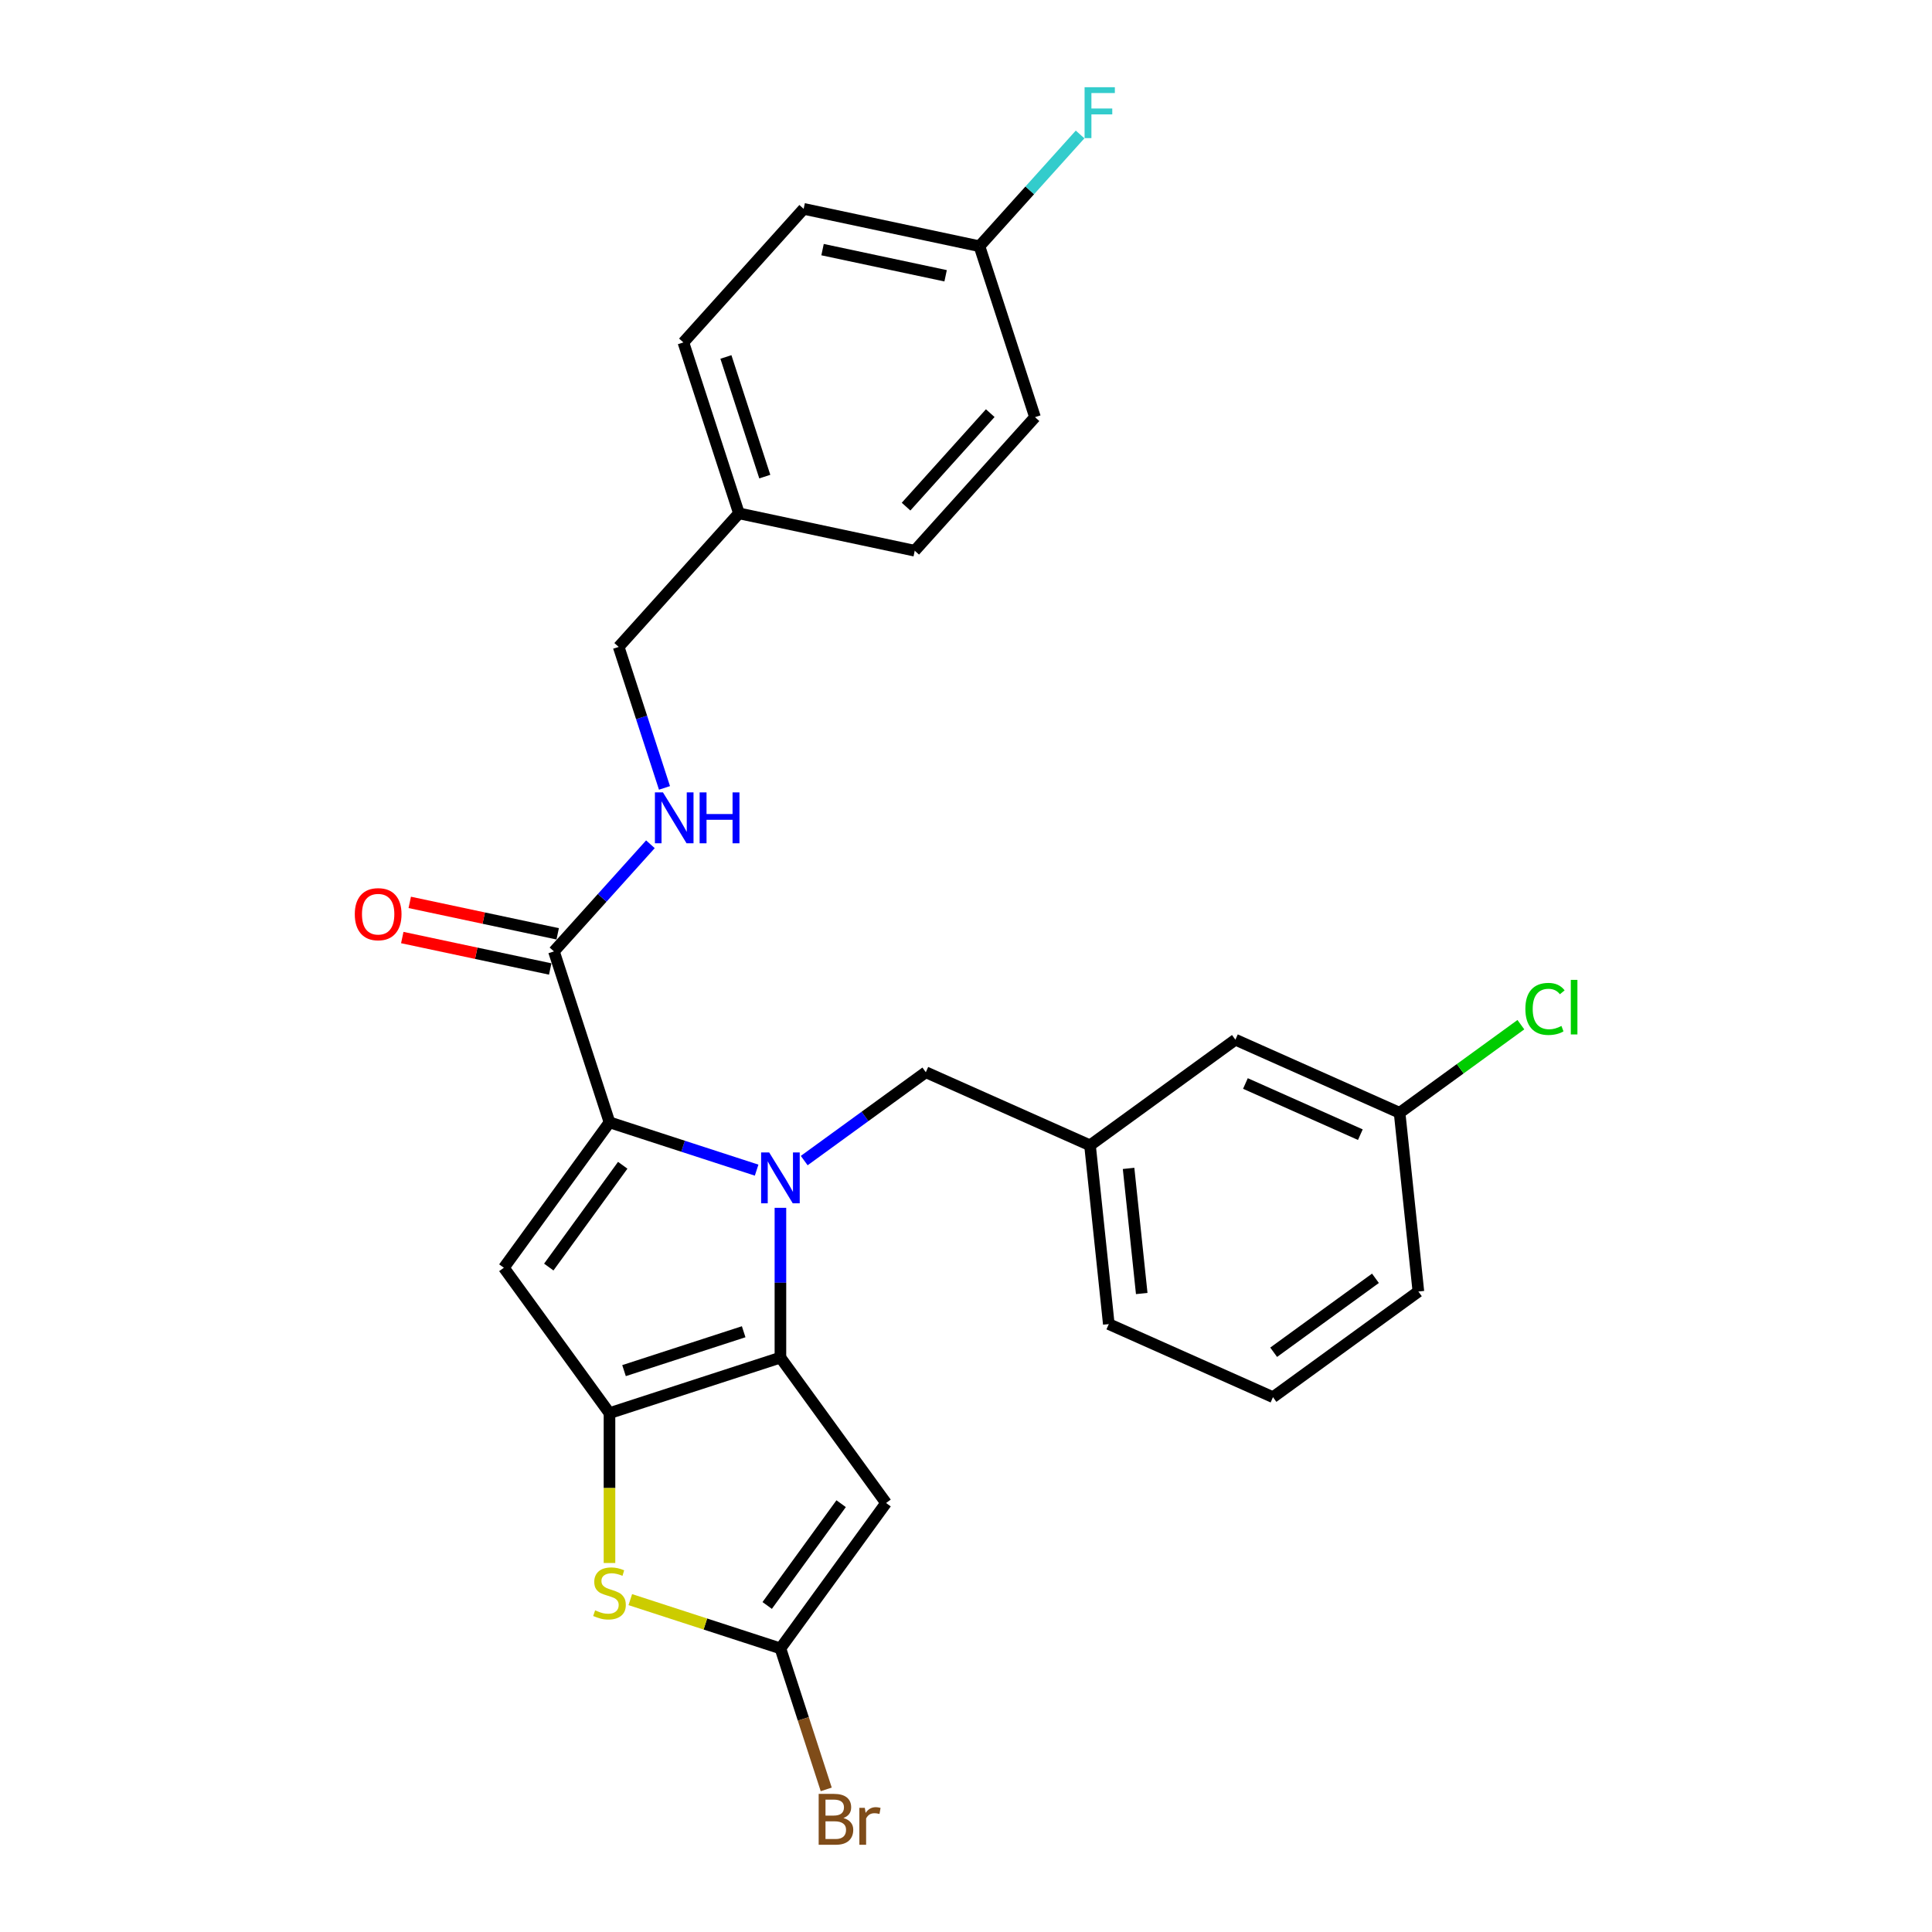 <?xml version='1.0' encoding='iso-8859-1'?>
<svg version='1.1' baseProfile='full'
              xmlns='http://www.w3.org/2000/svg'
                      xmlns:rdkit='http://www.rdkit.org/xml'
                      xmlns:xlink='http://www.w3.org/1999/xlink'
                  xml:space='preserve'
width='1000px' height='1000px' viewBox='0 0 1000 1000'>
<!-- END OF HEADER -->
<rect style='opacity:1.0;fill:#FFFFFF;stroke:none' width='1000' height='1000' x='0' y='0'> </rect>
<path class='bond-0' d='M 415.972,108.108 L 506.964,127.449' style='fill:none;fill-rule:evenodd;stroke:#000000;stroke-width:6px;stroke-linecap:butt;stroke-linejoin:miter;stroke-opacity:1' />
<path class='bond-0' d='M 425.752,129.207 L 489.447,142.746' style='fill:none;fill-rule:evenodd;stroke:#000000;stroke-width:6px;stroke-linecap:butt;stroke-linejoin:miter;stroke-opacity:1' />
<path class='bond-1' d='M 415.972,108.108 L 353.725,177.239' style='fill:none;fill-rule:evenodd;stroke:#000000;stroke-width:6px;stroke-linecap:butt;stroke-linejoin:miter;stroke-opacity:1' />
<path class='bond-2' d='M 286.726,492.447 L 311.691,464.721' style='fill:none;fill-rule:evenodd;stroke:#000000;stroke-width:6px;stroke-linecap:butt;stroke-linejoin:miter;stroke-opacity:1' />
<path class='bond-2' d='M 311.691,464.721 L 336.655,436.995' style='fill:none;fill-rule:evenodd;stroke:#0000FF;stroke-width:6px;stroke-linecap:butt;stroke-linejoin:miter;stroke-opacity:1' />
<path class='bond-3' d='M 288.66,483.348 L 250.373,475.21' style='fill:none;fill-rule:evenodd;stroke:#000000;stroke-width:6px;stroke-linecap:butt;stroke-linejoin:miter;stroke-opacity:1' />
<path class='bond-3' d='M 250.373,475.21 L 212.086,467.072' style='fill:none;fill-rule:evenodd;stroke:#FF0000;stroke-width:6px;stroke-linecap:butt;stroke-linejoin:miter;stroke-opacity:1' />
<path class='bond-3' d='M 284.792,501.546 L 246.505,493.408' style='fill:none;fill-rule:evenodd;stroke:#000000;stroke-width:6px;stroke-linecap:butt;stroke-linejoin:miter;stroke-opacity:1' />
<path class='bond-3' d='M 246.505,493.408 L 208.218,485.27' style='fill:none;fill-rule:evenodd;stroke:#FF0000;stroke-width:6px;stroke-linecap:butt;stroke-linejoin:miter;stroke-opacity:1' />
<path class='bond-4' d='M 286.726,492.447 L 315.472,580.92' style='fill:none;fill-rule:evenodd;stroke:#000000;stroke-width:6px;stroke-linecap:butt;stroke-linejoin:miter;stroke-opacity:1' />
<path class='bond-5' d='M 343.936,407.818 L 332.081,371.33' style='fill:none;fill-rule:evenodd;stroke:#0000FF;stroke-width:6px;stroke-linecap:butt;stroke-linejoin:miter;stroke-opacity:1' />
<path class='bond-5' d='M 332.081,371.33 L 320.226,334.843' style='fill:none;fill-rule:evenodd;stroke:#000000;stroke-width:6px;stroke-linecap:butt;stroke-linejoin:miter;stroke-opacity:1' />
<path class='bond-6' d='M 506.964,127.449 L 535.711,215.921' style='fill:none;fill-rule:evenodd;stroke:#000000;stroke-width:6px;stroke-linecap:butt;stroke-linejoin:miter;stroke-opacity:1' />
<path class='bond-7' d='M 506.964,127.449 L 533.008,98.524' style='fill:none;fill-rule:evenodd;stroke:#000000;stroke-width:6px;stroke-linecap:butt;stroke-linejoin:miter;stroke-opacity:1' />
<path class='bond-7' d='M 533.008,98.524 L 559.052,69.599' style='fill:none;fill-rule:evenodd;stroke:#33CCCC;stroke-width:6px;stroke-linecap:butt;stroke-linejoin:miter;stroke-opacity:1' />
<path class='bond-8' d='M 403.945,625.164 L 403.945,663.928' style='fill:none;fill-rule:evenodd;stroke:#0000FF;stroke-width:6px;stroke-linecap:butt;stroke-linejoin:miter;stroke-opacity:1' />
<path class='bond-8' d='M 403.945,663.928 L 403.945,702.692' style='fill:none;fill-rule:evenodd;stroke:#000000;stroke-width:6px;stroke-linecap:butt;stroke-linejoin:miter;stroke-opacity:1' />
<path class='bond-9' d='M 391.628,605.664 L 353.55,593.292' style='fill:none;fill-rule:evenodd;stroke:#0000FF;stroke-width:6px;stroke-linecap:butt;stroke-linejoin:miter;stroke-opacity:1' />
<path class='bond-9' d='M 353.55,593.292 L 315.472,580.92' style='fill:none;fill-rule:evenodd;stroke:#000000;stroke-width:6px;stroke-linecap:butt;stroke-linejoin:miter;stroke-opacity:1' />
<path class='bond-10' d='M 416.261,600.718 L 447.733,577.852' style='fill:none;fill-rule:evenodd;stroke:#0000FF;stroke-width:6px;stroke-linecap:butt;stroke-linejoin:miter;stroke-opacity:1' />
<path class='bond-10' d='M 447.733,577.852 L 479.204,554.987' style='fill:none;fill-rule:evenodd;stroke:#000000;stroke-width:6px;stroke-linecap:butt;stroke-linejoin:miter;stroke-opacity:1' />
<path class='bond-11' d='M 260.793,656.179 L 315.472,731.438' style='fill:none;fill-rule:evenodd;stroke:#000000;stroke-width:6px;stroke-linecap:butt;stroke-linejoin:miter;stroke-opacity:1' />
<path class='bond-12' d='M 260.793,656.179 L 315.472,580.92' style='fill:none;fill-rule:evenodd;stroke:#000000;stroke-width:6px;stroke-linecap:butt;stroke-linejoin:miter;stroke-opacity:1' />
<path class='bond-12' d='M 284.047,655.826 L 322.322,603.144' style='fill:none;fill-rule:evenodd;stroke:#000000;stroke-width:6px;stroke-linecap:butt;stroke-linejoin:miter;stroke-opacity:1' />
<path class='bond-13' d='M 315.472,731.438 L 403.945,702.692' style='fill:none;fill-rule:evenodd;stroke:#000000;stroke-width:6px;stroke-linecap:butt;stroke-linejoin:miter;stroke-opacity:1' />
<path class='bond-13' d='M 322.994,709.432 L 384.925,689.309' style='fill:none;fill-rule:evenodd;stroke:#000000;stroke-width:6px;stroke-linecap:butt;stroke-linejoin:miter;stroke-opacity:1' />
<path class='bond-14' d='M 315.472,731.438 L 315.472,770.221' style='fill:none;fill-rule:evenodd;stroke:#000000;stroke-width:6px;stroke-linecap:butt;stroke-linejoin:miter;stroke-opacity:1' />
<path class='bond-14' d='M 315.472,770.221 L 315.472,809.003' style='fill:none;fill-rule:evenodd;stroke:#CCCC00;stroke-width:6px;stroke-linecap:butt;stroke-linejoin:miter;stroke-opacity:1' />
<path class='bond-15' d='M 403.945,702.692 L 458.624,777.951' style='fill:none;fill-rule:evenodd;stroke:#000000;stroke-width:6px;stroke-linecap:butt;stroke-linejoin:miter;stroke-opacity:1' />
<path class='bond-16' d='M 458.624,777.951 L 403.945,853.21' style='fill:none;fill-rule:evenodd;stroke:#000000;stroke-width:6px;stroke-linecap:butt;stroke-linejoin:miter;stroke-opacity:1' />
<path class='bond-16' d='M 435.37,778.304 L 397.095,830.986' style='fill:none;fill-rule:evenodd;stroke:#000000;stroke-width:6px;stroke-linecap:butt;stroke-linejoin:miter;stroke-opacity:1' />
<path class='bond-17' d='M 403.945,853.21 L 415.8,889.697' style='fill:none;fill-rule:evenodd;stroke:#000000;stroke-width:6px;stroke-linecap:butt;stroke-linejoin:miter;stroke-opacity:1' />
<path class='bond-17' d='M 415.8,889.697 L 427.656,926.185' style='fill:none;fill-rule:evenodd;stroke:#7F4C19;stroke-width:6px;stroke-linecap:butt;stroke-linejoin:miter;stroke-opacity:1' />
<path class='bond-18' d='M 403.945,853.21 L 365.095,840.587' style='fill:none;fill-rule:evenodd;stroke:#000000;stroke-width:6px;stroke-linecap:butt;stroke-linejoin:miter;stroke-opacity:1' />
<path class='bond-18' d='M 365.095,840.587 L 326.245,827.964' style='fill:none;fill-rule:evenodd;stroke:#CCCC00;stroke-width:6px;stroke-linecap:butt;stroke-linejoin:miter;stroke-opacity:1' />
<path class='bond-19' d='M 639.446,538.145 L 724.429,575.982' style='fill:none;fill-rule:evenodd;stroke:#000000;stroke-width:6px;stroke-linecap:butt;stroke-linejoin:miter;stroke-opacity:1' />
<path class='bond-19' d='M 644.626,560.817 L 704.115,587.303' style='fill:none;fill-rule:evenodd;stroke:#000000;stroke-width:6px;stroke-linecap:butt;stroke-linejoin:miter;stroke-opacity:1' />
<path class='bond-20' d='M 639.446,538.145 L 564.187,592.824' style='fill:none;fill-rule:evenodd;stroke:#000000;stroke-width:6px;stroke-linecap:butt;stroke-linejoin:miter;stroke-opacity:1' />
<path class='bond-21' d='M 479.204,554.987 L 564.187,592.824' style='fill:none;fill-rule:evenodd;stroke:#000000;stroke-width:6px;stroke-linecap:butt;stroke-linejoin:miter;stroke-opacity:1' />
<path class='bond-22' d='M 724.429,575.982 L 755.817,553.177' style='fill:none;fill-rule:evenodd;stroke:#000000;stroke-width:6px;stroke-linecap:butt;stroke-linejoin:miter;stroke-opacity:1' />
<path class='bond-22' d='M 755.817,553.177 L 787.205,530.373' style='fill:none;fill-rule:evenodd;stroke:#00CC00;stroke-width:6px;stroke-linecap:butt;stroke-linejoin:miter;stroke-opacity:1' />
<path class='bond-23' d='M 724.429,575.982 L 734.153,668.498' style='fill:none;fill-rule:evenodd;stroke:#000000;stroke-width:6px;stroke-linecap:butt;stroke-linejoin:miter;stroke-opacity:1' />
<path class='bond-24' d='M 564.187,592.824 L 573.911,685.34' style='fill:none;fill-rule:evenodd;stroke:#000000;stroke-width:6px;stroke-linecap:butt;stroke-linejoin:miter;stroke-opacity:1' />
<path class='bond-24' d='M 584.149,604.757 L 590.956,669.518' style='fill:none;fill-rule:evenodd;stroke:#000000;stroke-width:6px;stroke-linecap:butt;stroke-linejoin:miter;stroke-opacity:1' />
<path class='bond-25' d='M 658.894,723.177 L 573.911,685.34' style='fill:none;fill-rule:evenodd;stroke:#000000;stroke-width:6px;stroke-linecap:butt;stroke-linejoin:miter;stroke-opacity:1' />
<path class='bond-26' d='M 658.894,723.177 L 734.153,668.498' style='fill:none;fill-rule:evenodd;stroke:#000000;stroke-width:6px;stroke-linecap:butt;stroke-linejoin:miter;stroke-opacity:1' />
<path class='bond-26' d='M 659.247,699.923 L 711.929,661.648' style='fill:none;fill-rule:evenodd;stroke:#000000;stroke-width:6px;stroke-linecap:butt;stroke-linejoin:miter;stroke-opacity:1' />
<path class='bond-27' d='M 535.711,215.921 L 473.465,285.053' style='fill:none;fill-rule:evenodd;stroke:#000000;stroke-width:6px;stroke-linecap:butt;stroke-linejoin:miter;stroke-opacity:1' />
<path class='bond-27' d='M 512.548,213.842 L 468.975,262.234' style='fill:none;fill-rule:evenodd;stroke:#000000;stroke-width:6px;stroke-linecap:butt;stroke-linejoin:miter;stroke-opacity:1' />
<path class='bond-28' d='M 473.465,285.053 L 382.472,265.712' style='fill:none;fill-rule:evenodd;stroke:#000000;stroke-width:6px;stroke-linecap:butt;stroke-linejoin:miter;stroke-opacity:1' />
<path class='bond-29' d='M 382.472,265.712 L 353.725,177.239' style='fill:none;fill-rule:evenodd;stroke:#000000;stroke-width:6px;stroke-linecap:butt;stroke-linejoin:miter;stroke-opacity:1' />
<path class='bond-29' d='M 395.854,246.691 L 375.732,184.761' style='fill:none;fill-rule:evenodd;stroke:#000000;stroke-width:6px;stroke-linecap:butt;stroke-linejoin:miter;stroke-opacity:1' />
<path class='bond-30' d='M 382.472,265.712 L 320.226,334.843' style='fill:none;fill-rule:evenodd;stroke:#000000;stroke-width:6px;stroke-linecap:butt;stroke-linejoin:miter;stroke-opacity:1' />
<path  class='atom-2' d='M 343.149 410.143
L 351.781 424.097
Q 352.637 425.474, 354.014 427.967
Q 355.391 430.46, 355.465 430.609
L 355.465 410.143
L 358.963 410.143
L 358.963 436.488
L 355.354 436.488
L 346.088 421.232
Q 345.009 419.446, 343.856 417.399
Q 342.739 415.353, 342.404 414.72
L 342.404 436.488
L 338.981 436.488
L 338.981 410.143
L 343.149 410.143
' fill='#0000FF'/>
<path  class='atom-2' d='M 362.126 410.143
L 365.698 410.143
L 365.698 421.343
L 379.168 421.343
L 379.168 410.143
L 382.74 410.143
L 382.74 436.488
L 379.168 436.488
L 379.168 424.32
L 365.698 424.32
L 365.698 436.488
L 362.126 436.488
L 362.126 410.143
' fill='#0000FF'/>
<path  class='atom-3' d='M 183.64 473.18
Q 183.64 466.855, 186.765 463.32
Q 189.891 459.785, 195.733 459.785
Q 201.575 459.785, 204.701 463.32
Q 207.826 466.855, 207.826 473.18
Q 207.826 479.581, 204.663 483.227
Q 201.501 486.837, 195.733 486.837
Q 189.928 486.837, 186.765 483.227
Q 183.64 479.618, 183.64 473.18
M 195.733 483.86
Q 199.752 483.86, 201.91 481.181
Q 204.105 478.464, 204.105 473.18
Q 204.105 468.008, 201.91 465.403
Q 199.752 462.762, 195.733 462.762
Q 191.714 462.762, 189.519 465.366
Q 187.361 467.971, 187.361 473.18
Q 187.361 478.501, 189.519 481.181
Q 191.714 483.86, 195.733 483.86
' fill='#FF0000'/>
<path  class='atom-5' d='M 398.121 596.494
L 406.754 610.448
Q 407.61 611.824, 408.987 614.317
Q 410.364 616.81, 410.438 616.959
L 410.438 596.494
L 413.936 596.494
L 413.936 622.839
L 410.326 622.839
L 401.061 607.582
Q 399.982 605.796, 398.828 603.75
Q 397.712 601.703, 397.377 601.071
L 397.377 622.839
L 393.954 622.839
L 393.954 596.494
L 398.121 596.494
' fill='#0000FF'/>
<path  class='atom-12' d='M 308.03 833.506
Q 308.328 833.617, 309.556 834.138
Q 310.784 834.659, 312.123 834.994
Q 313.5 835.292, 314.84 835.292
Q 317.333 835.292, 318.784 834.101
Q 320.235 832.873, 320.235 830.752
Q 320.235 829.301, 319.491 828.408
Q 318.784 827.515, 317.668 827.031
Q 316.551 826.547, 314.691 825.989
Q 312.347 825.282, 310.933 824.613
Q 309.556 823.943, 308.551 822.529
Q 307.584 821.115, 307.584 818.733
Q 307.584 815.422, 309.816 813.375
Q 312.086 811.329, 316.551 811.329
Q 319.603 811.329, 323.063 812.78
L 322.207 815.645
Q 319.044 814.343, 316.663 814.343
Q 314.095 814.343, 312.681 815.422
Q 311.267 816.464, 311.305 818.287
Q 311.305 819.701, 312.012 820.557
Q 312.756 821.412, 313.798 821.896
Q 314.877 822.38, 316.663 822.938
Q 319.044 823.682, 320.458 824.427
Q 321.872 825.171, 322.877 826.696
Q 323.919 828.185, 323.919 830.752
Q 323.919 834.399, 321.463 836.371
Q 319.044 838.306, 314.989 838.306
Q 312.644 838.306, 310.858 837.785
Q 309.109 837.301, 307.026 836.445
L 308.03 833.506
' fill='#CCCC00'/>
<path  class='atom-16' d='M 789.53 522.214
Q 789.53 515.665, 792.582 512.242
Q 795.67 508.782, 801.512 508.782
Q 806.945 508.782, 809.847 512.614
L 807.391 514.624
Q 805.27 511.833, 801.512 511.833
Q 797.531 511.833, 795.41 514.512
Q 793.326 517.154, 793.326 522.214
Q 793.326 527.424, 795.484 530.103
Q 797.679 532.782, 801.921 532.782
Q 804.824 532.782, 808.21 531.033
L 809.252 533.824
Q 807.875 534.717, 805.791 535.238
Q 803.707 535.759, 801.4 535.759
Q 795.67 535.759, 792.582 532.261
Q 789.53 528.763, 789.53 522.214
' fill='#00CC00'/>
<path  class='atom-16' d='M 813.047 507.182
L 816.471 507.182
L 816.471 535.424
L 813.047 535.424
L 813.047 507.182
' fill='#00CC00'/>
<path  class='atom-17' d='M 436.543 941.013
Q 439.073 941.72, 440.338 943.283
Q 441.64 944.808, 441.64 947.078
Q 441.64 950.725, 439.296 952.809
Q 436.989 954.855, 432.598 954.855
L 423.742 954.855
L 423.742 928.51
L 431.519 928.51
Q 436.022 928.51, 438.291 930.334
Q 440.561 932.157, 440.561 935.506
Q 440.561 939.487, 436.543 941.013
M 427.277 931.487
L 427.277 939.748
L 431.519 939.748
Q 434.124 939.748, 435.463 938.706
Q 436.84 937.627, 436.84 935.506
Q 436.84 931.487, 431.519 931.487
L 427.277 931.487
M 432.598 951.878
Q 435.166 951.878, 436.543 950.65
Q 437.919 949.422, 437.919 947.078
Q 437.919 944.92, 436.394 943.841
Q 434.905 942.725, 432.04 942.725
L 427.277 942.725
L 427.277 951.878
L 432.598 951.878
' fill='#7F4C19'/>
<path  class='atom-17' d='M 447.631 935.729
L 448.04 938.371
Q 450.05 935.394, 453.324 935.394
Q 454.366 935.394, 455.78 935.766
L 455.222 938.892
Q 453.622 938.52, 452.729 938.52
Q 451.166 938.52, 450.124 939.152
Q 449.12 939.748, 448.301 941.199
L 448.301 954.855
L 444.803 954.855
L 444.803 935.729
L 447.631 935.729
' fill='#7F4C19'/>
<path  class='atom-27' d='M 561.378 45.145
L 577.043 45.145
L 577.043 48.159
L 564.913 48.159
L 564.913 56.159
L 575.704 56.159
L 575.704 59.21
L 564.913 59.21
L 564.913 71.49
L 561.378 71.49
L 561.378 45.145
' fill='#33CCCC'/>
</svg>
